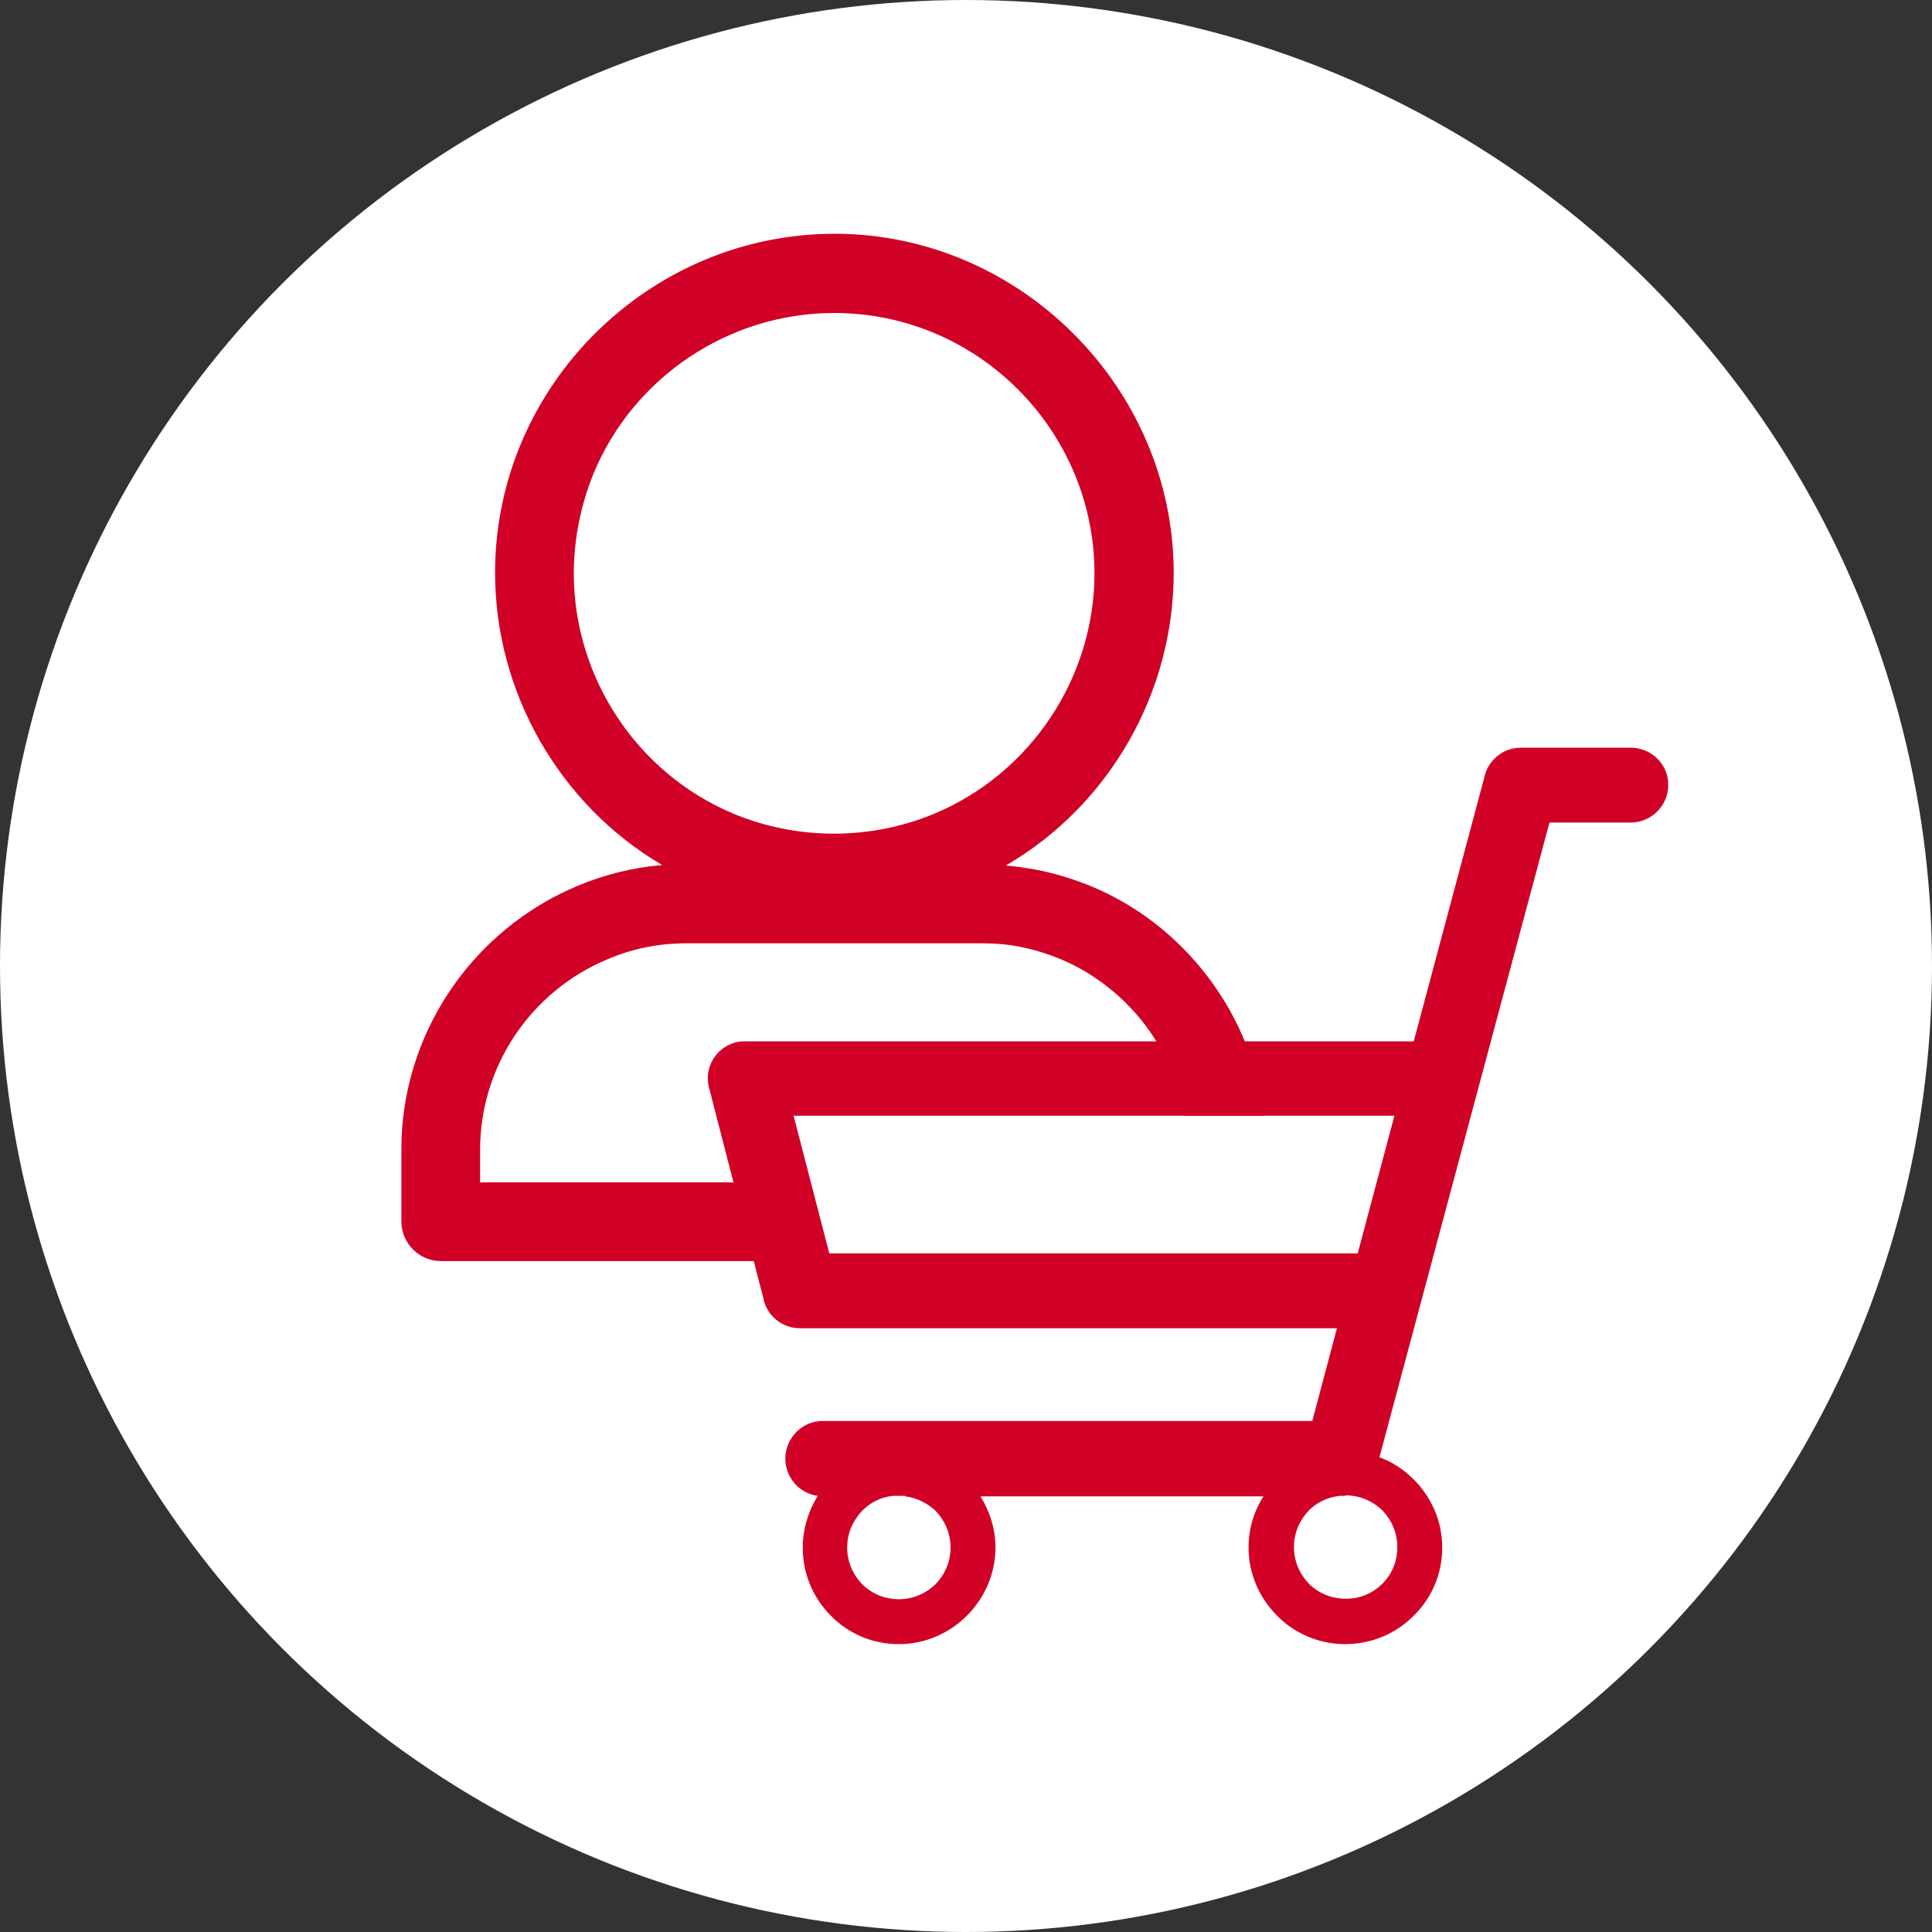 <?xml version="1.0" encoding="UTF-8"?><svg id="_レイヤー_2" xmlns="http://www.w3.org/2000/svg" viewBox="0 0 40 40"><rect x="0" y="0" width="40" height="40" fill="#333333" stroke="none"/><defs><style>.cls-1{fill:#fff;}.cls-2{fill:#d00026;}</style></defs><g id="_デザイン"><g><circle class="cls-1" cx="20" cy="20" r="20"/><path class="cls-2" d="m20.32,19.53h-6.11c-.57,0-1.12.11-1.63.33-1.59.66-2.64,2.22-2.64,3.94v.68h14.64v-.68c0-1.42-.72-2.76-1.9-3.55-.23-.16-.48-.29-.74-.4-.25-.1-.52-.19-.79-.24-.27-.06-.55-.08-.84-.08h0Zm.51-1.61h0c.22.02.43.05.64.09.37.07.75.19,1.1.33,2.19.9,3.65,3.09,3.65,5.45v1.5c0,.45-.37.82-.82.82H9.13c-.45,0-.82-.37-.82-.82v-1.5c0-2.37,1.45-4.53,3.65-5.45.55-.23,1.14-.38,1.75-.43-2.13-1.25-3.46-3.58-3.46-6.05,0-3.87,3.19-7.02,7.03-7.02s7.02,3.19,7.02,7.02c0,2.47-1.32,4.8-3.46,6.05h0Zm-3.56-11.44h0c-2.17,0-4.15,1.32-4.98,3.32-.26.64-.41,1.35-.41,2.07,0,2.15,1.3,4.13,3.29,4.97,1.33.56,2.86.56,4.19,0,1.99-.84,3.3-2.82,3.3-4.97,0-2.94-2.4-5.39-5.39-5.39h0Z"/><g><polygon class="cls-1" points="28.85 23.1 28.85 23.1 16.41 23.1 17.15 25.96 28.09 25.96 28.09 25.95 28.85 23.1 28.85 23.1"/><path class="cls-2" d="m15.42,21.56h13.85l1.46-5.46c.07-.35.38-.62.76-.62h2.27c.43,0,.78.34.78.77s-.35.78-.78.78h-1.68l-3.52,13.14c.27.1.51.26.71.46h0c.36.36.59.86.59,1.41s-.22,1.05-.59,1.41l-.03.03c-.36.35-.85.56-1.39.56s-1.05-.22-1.41-.59c-.36-.36-.59-.86-.59-1.41,0-.39.11-.75.31-1.06h-5.86c.19.31.31.67.31,1.06,0,.55-.23,1.05-.59,1.41-.36.36-.86.59-1.41.59s-1.05-.22-1.41-.59h0c-.36-.36-.58-.86-.58-1.41,0-.39.12-.76.31-1.07-.38-.05-.67-.38-.67-.77,0-.43.35-.78.77-.78h10.14l.51-1.92h-11.12c-.38,0-.7-.28-.76-.64l-1.12-4.34c-.11-.41.14-.83.55-.94.07-.02.13-.02.2-.02h0Zm12.43,9.41h0s-.06,0-.1,0h0s-.02,0-.02,0c-.25.03-.47.14-.63.3-.19.2-.31.46-.31.76s.12.56.31.76c.19.19.46.31.76.31s.55-.11.74-.29l.02-.02c.2-.2.31-.46.31-.76s-.12-.56-.31-.76h0c-.2-.19-.46-.31-.76-.31h0Zm-9.11,0h-.26c-.24.03-.45.13-.61.29l-.02.02c-.19.2-.31.46-.31.76s.12.56.31.76h0c.19.19.46.31.76.31s.56-.12.76-.31c.19-.2.31-.46.31-.76s-.12-.56-.31-.76c-.17-.16-.39-.27-.63-.3h0Zm10.12-7.87h-12.43l.74,2.85h10.94s.76-2.85.76-2.85h0Z"/></g></g></g></svg>